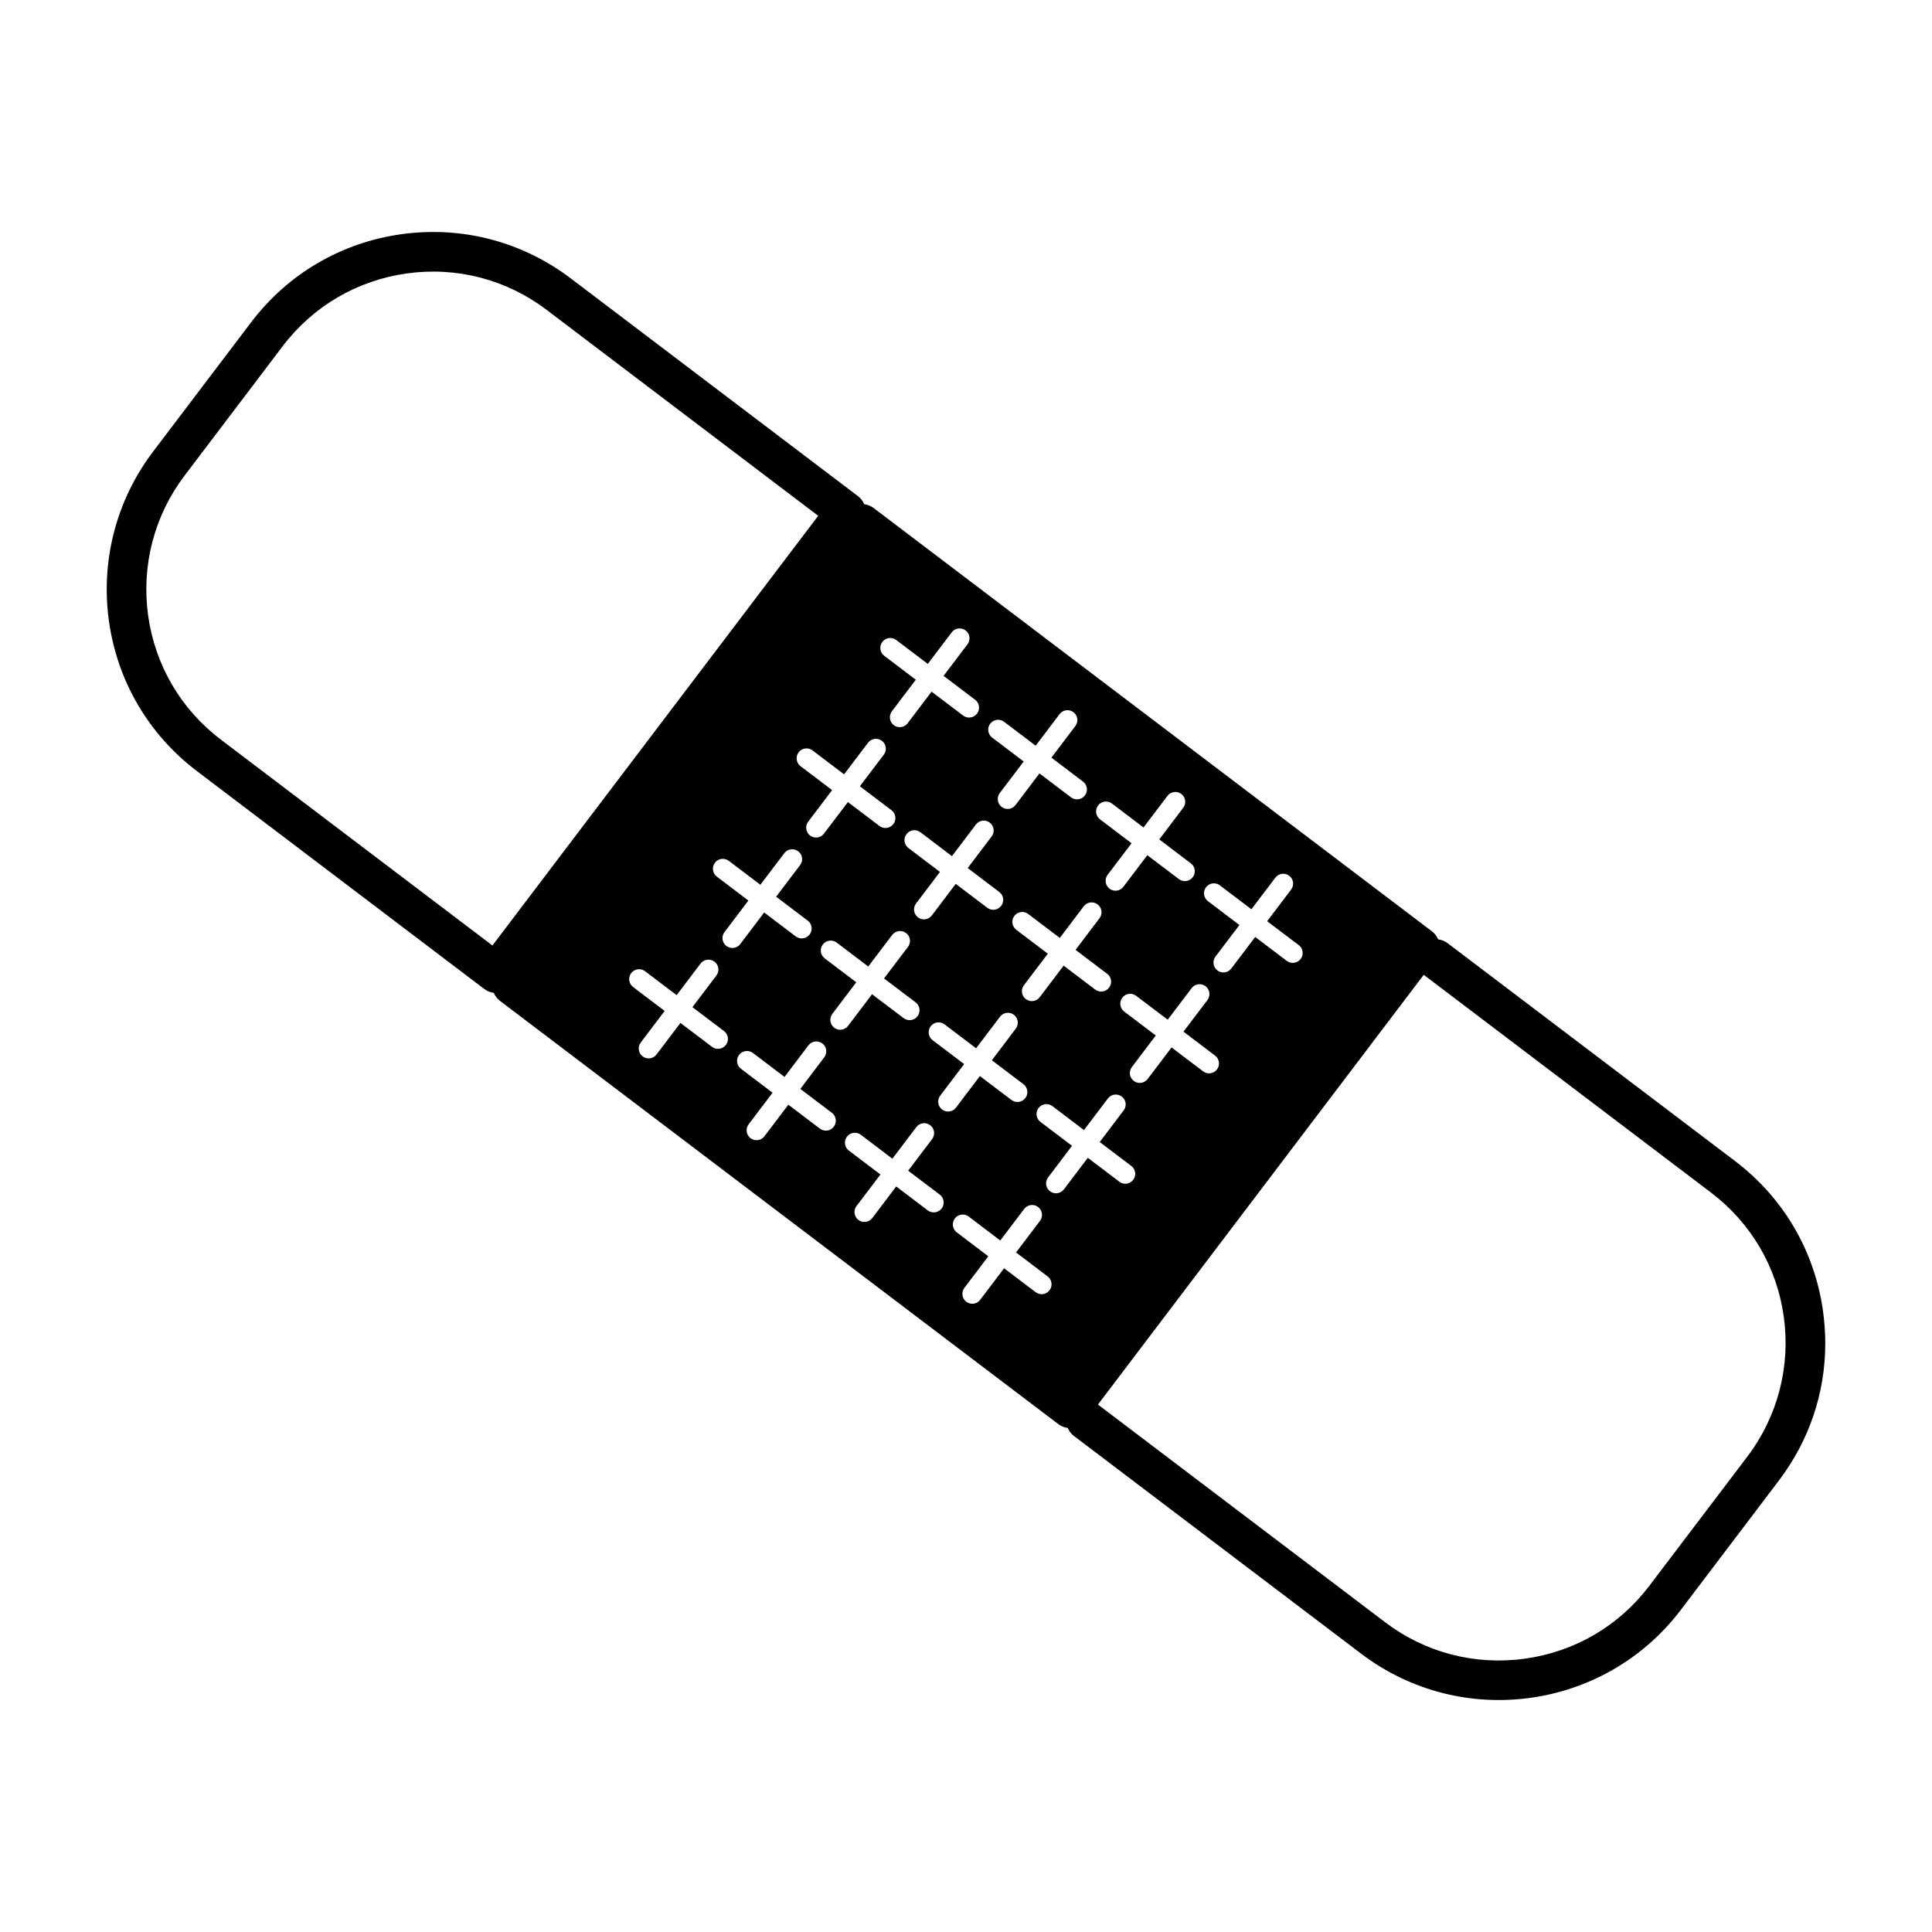 <?xml version="1.0" encoding="UTF-8"?>
<!-- Uploaded to: ICON Repo, www.svgrepo.com, Generator: ICON Repo Mixer Tools -->
<svg fill="#000000" width="800px" height="800px" version="1.1" viewBox="144 144 512 512" xmlns="http://www.w3.org/2000/svg">
 <path d="m627.14 491.6c-2.184-15.984-10.484-30.172-23.371-39.938l-76.129-57.707c-0.766-0.566-1.633-0.906-2.516-1.02-0.352-0.84-0.918-1.574-1.66-2.137l-147.91-112.14c-0.75-0.57-1.617-0.922-2.523-1.035-0.355-0.84-0.922-1.586-1.66-2.141l-76.133-57.719c-12.863-9.746-28.754-13.906-44.754-11.715-15.984 2.199-30.172 10.496-39.934 23.363l-25.992 34.285c-9.707 12.816-13.891 28.816-11.707 44.754 2.199 15.996 10.496 30.172 23.363 39.922l76.137 57.727c0.746 0.555 1.605 0.906 2.508 1.02 0.352 0.836 0.918 1.574 1.668 2.141l147.92 112.13c0.762 0.578 1.625 0.914 2.508 1.023 0.355 0.844 0.934 1.594 1.676 2.152l76.129 57.711c26.559 20.133 64.551 14.906 84.688-11.652l25.988-34.281c8.035-10.605 12.281-23.18 12.281-36.359v-0.047c-0.008-2.789-0.203-5.602-0.578-8.332zm-163.54-112.46c0.875-1.164 2.519-1.391 3.668-0.516l8.371 6.34 6.34-8.367c0.875-1.164 2.519-1.391 3.672-0.508 0.684 0.516 1.039 1.301 1.039 2.082 0 0.555-0.184 1.113-0.539 1.586l-6.34 8.375 8.367 6.336c0.688 0.52 1.039 1.301 1.039 2.09 0 0.555-0.18 1.113-0.539 1.586-0.871 1.148-2.516 1.379-3.664 0.504l-8.371-6.34-6.344 8.367c-0.871 1.156-2.516 1.379-3.668 0.504-1.16-0.871-1.395-2.519-0.516-3.68l6.344-8.359-8.359-6.336c-1.152-0.879-1.367-2.519-0.5-3.664zm-0.121 26.215c0.676 0.516 1.035 1.301 1.035 2.09 0 0.551-0.18 1.113-0.535 1.586l-6.344 8.371 8.367 6.34c0.684 0.516 1.035 1.301 1.035 2.09 0 0.551-0.172 1.113-0.535 1.59-0.875 1.148-2.519 1.379-3.656 0.504l-8.371-6.34-6.344 8.367c-0.875 1.156-2.516 1.379-3.672 0.504-1.156-0.871-1.387-2.516-0.508-3.672l6.344-8.371-8.367-6.34c-1.156-0.875-1.391-2.516-0.508-3.672 0.871-1.16 2.516-1.387 3.668-0.508l8.367 6.34 6.344-8.367c0.879-1.164 2.519-1.391 3.68-0.512zm-28.477-47.895c0.875-1.164 2.519-1.391 3.672-0.516l8.371 6.344 6.34-8.367c0.875-1.16 2.516-1.387 3.672-0.516 0.684 0.52 1.039 1.301 1.039 2.09 0 0.551-0.18 1.113-0.539 1.59l-6.336 8.367 8.355 6.336c0.688 0.523 1.043 1.301 1.055 2.09 0 0.551-0.184 1.113-0.539 1.59-0.875 1.16-2.516 1.387-3.672 0.504l-8.367-6.336-6.34 8.367c-0.875 1.16-2.516 1.387-3.672 0.516-1.16-0.887-1.379-2.531-0.516-3.68l6.352-8.367-8.371-6.344c-1.152-0.883-1.375-2.519-0.504-3.668zm-0.125 26.219c0.676 0.516 1.035 1.301 1.035 2.082 0 0.555-0.172 1.113-0.535 1.586l-6.34 8.375 8.367 6.34c0.684 0.516 1.039 1.301 1.051 2.09 0 0.551-0.18 1.113-0.535 1.586-0.883 1.16-2.519 1.387-3.68 0.508l-8.367-6.34-6.344 8.367c-0.871 1.156-2.516 1.379-3.668 0.504-1.16-0.871-1.395-2.516-0.516-3.68l6.34-8.355-8.359-6.34c-1.16-0.883-1.387-2.531-0.516-3.672 0.883-1.16 2.519-1.387 3.68-0.508l8.367 6.34 6.34-8.371c0.883-1.168 2.527-1.395 3.68-0.512zm-28.461-47.887c0.883-1.164 2.519-1.391 3.672-0.516l8.371 6.344 6.344-8.367c0.871-1.16 2.516-1.387 3.668-0.516 0.688 0.52 1.039 1.301 1.039 2.09 0 0.551-0.18 1.113-0.539 1.586l-6.336 8.371 8.359 6.336c0.684 0.52 1.039 1.301 1.051 2.09 0 0.551-0.18 1.113-0.539 1.59-0.875 1.16-2.516 1.387-3.672 0.504l-8.367-6.336-6.34 8.367c-0.875 1.16-2.516 1.387-3.672 0.508-1.164-0.875-1.375-2.523-0.508-3.672l6.344-8.367-8.371-6.344c-1.148-0.883-1.375-2.531-0.504-3.668zm-0.125 26.207c0.684 0.516 1.035 1.301 1.035 2.09 0 0.551-0.172 1.113-0.535 1.586l-6.34 8.367 8.371 6.352c0.676 0.516 1.035 1.297 1.035 2.082 0 0.555-0.172 1.113-0.535 1.586-0.883 1.16-2.519 1.387-3.672 0.516l-8.367-6.344-6.34 8.367c-0.875 1.16-2.523 1.387-3.68 0.508-1.156-0.883-1.375-2.523-0.504-3.672l6.34-8.367-8.367-6.34c-1.156-0.875-1.371-2.523-0.504-3.672 0.875-1.16 2.523-1.387 3.68-0.508l8.367 6.34 6.34-8.367c0.879-1.176 2.516-1.398 3.676-0.523zm-28.465-47.887c0.875-1.16 2.523-1.387 3.68-0.508l8.367 6.34 6.34-8.367c0.875-1.16 2.523-1.387 3.68-0.504 0.684 0.516 1.039 1.297 1.039 2.082 0 0.555-0.18 1.113-0.535 1.586l-6.34 8.367 8.367 6.344c0.676 0.516 1.035 1.301 1.027 2.082 0 0.555-0.18 1.113-0.539 1.586-0.871 1.16-2.516 1.387-3.672 0.516l-8.359-6.344-6.34 8.367c-0.875 1.164-2.523 1.391-3.68 0.516-1.156-0.883-1.375-2.531-0.504-3.668l6.34-8.371-8.367-6.344c-1.156-0.879-1.375-2.531-0.504-3.68zm-3.793 26.723c0.875-1.16 2.523-1.387 3.68-0.508 0.684 0.52 1.039 1.301 1.039 2.082 0 0.555-0.18 1.117-0.535 1.59l-6.34 8.367 8.367 6.344c0.684 0.516 1.039 1.301 1.039 2.09 0 0.551-0.18 1.113-0.535 1.586-0.875 1.16-2.523 1.391-3.68 0.508l-8.367-6.336-6.34 8.355c-0.875 1.164-2.523 1.391-3.68 0.516s-1.375-2.531-0.504-3.672l6.34-8.367-8.367-6.34c-1.16-0.883-1.375-2.531-0.504-3.672 0.875-1.164 2.519-1.391 3.68-0.508l8.367 6.336zm-99.535 53.727-71.945-54.539c-10.637-8.062-17.492-19.781-19.312-32.996-1.805-13.199 1.652-26.402 9.676-36.992l25.992-34.285c8.062-10.621 19.781-17.477 32.996-19.301 13.215-1.816 26.352 1.625 36.977 9.684l71.949 54.559zm61.875 26.355c-0.875 1.156-2.523 1.379-3.68 0.504l-8.367-6.34-6.34 8.367c-0.875 1.16-2.523 1.387-3.68 0.508-1.148-0.871-1.387-2.519-0.504-3.68l6.34-8.367-8.367-6.34c-1.156-0.871-1.379-2.519-0.504-3.68 0.875-1.148 2.519-1.379 3.68-0.504l8.367 6.34 6.34-8.367c0.875-1.156 2.523-1.379 3.68-0.504 0.684 0.516 1.039 1.301 1.039 2.094 0 0.551-0.18 1.113-0.535 1.586l-6.34 8.367 8.367 6.34c0.684 0.516 1.039 1.301 1.039 2.094 0 0.551-0.18 1.117-0.535 1.582zm0.121-26.227c-1.156-0.883-1.375-2.523-0.504-3.668l6.34-8.367-8.367-6.344c-1.156-0.883-1.375-2.523-0.504-3.672 0.875-1.164 2.519-1.379 3.68-0.508l8.367 6.336 6.34-8.359c0.875-1.16 2.523-1.387 3.68-0.508 0.684 0.516 1.039 1.301 1.039 2.09 0 0.551-0.18 1.105-0.535 1.578l-6.344 8.367 8.367 6.34c0.684 0.516 1.039 1.301 1.039 2.09 0 0.551-0.18 1.105-0.535 1.586-0.875 1.16-2.523 1.387-3.68 0.508l-8.367-6.34-6.34 8.371c-0.875 1.156-2.523 1.379-3.676 0.5zm28.465 47.902c-0.875 1.156-2.523 1.379-3.68 0.504l-8.359-6.34-6.34 8.371c-0.875 1.156-2.523 1.379-3.68 0.504-1.148-0.875-1.387-2.519-0.504-3.68l6.34-8.367-8.363-6.344c-1.16-0.871-1.391-2.516-0.504-3.68 0.875-1.156 2.523-1.379 3.68-0.504l8.359 6.34 6.34-8.371c0.875-1.156 2.523-1.379 3.68-0.504 0.684 0.516 1.039 1.301 1.039 2.094 0 0.547-0.18 1.113-0.535 1.586l-6.34 8.367 8.367 6.34c0.684 0.52 1.039 1.301 1.039 2.094-0.004 0.555-0.184 1.117-0.539 1.59zm0.125-26.23c-1.156-0.871-1.379-2.516-0.504-3.68l6.34-8.367-8.367-6.34c-1.16-0.875-1.375-2.531-0.504-3.664 0.875-1.16 2.523-1.387 3.68-0.516l8.367 6.34 6.34-8.359c0.875-1.16 2.523-1.387 3.68-0.508 0.684 0.52 1.039 1.301 1.039 2.082 0 0.555-0.18 1.117-0.535 1.59l-6.34 8.355 8.367 6.34c0.684 0.52 1.039 1.301 1.039 2.094 0 0.547-0.18 1.113-0.535 1.586-0.875 1.156-2.523 1.379-3.68 0.504l-8.367-6.34-6.34 8.371c-0.879 1.164-2.523 1.391-3.68 0.512zm28.461 47.898c-0.875 1.156-2.523 1.379-3.68 0.504l-8.359-6.34-6.34 8.371c-0.875 1.156-2.523 1.379-3.68 0.504-1.148-0.871-1.379-2.519-0.504-3.68l6.34-8.367-8.367-6.34c-1.156-0.871-1.379-2.519-0.504-3.68 0.875-1.156 2.523-1.379 3.68-0.504l8.359 6.34 6.34-8.367c0.875-1.16 2.523-1.387 3.68-0.508 0.684 0.52 1.039 1.301 1.039 2.094 0 0.547-0.18 1.113-0.535 1.586l-6.34 8.367 8.367 6.34c0.676 0.523 1.039 1.301 1.039 2.094 0 0.555-0.18 1.113-0.535 1.586zm0.125-26.223c-1.156-0.871-1.387-2.516-0.504-3.68l6.34-8.367-8.367-6.34c-1.148-0.871-1.379-2.516-0.504-3.68 0.875-1.156 2.523-1.379 3.68-0.504l8.359 6.34 6.344-8.367c0.871-1.16 2.516-1.387 3.668-0.508 0.684 0.52 1.039 1.301 1.039 2.094 0 0.547-0.18 1.113-0.539 1.586l-6.336 8.367 8.367 6.34c0.684 0.52 1.043 1.297 1.043 2.094 0 0.551-0.172 1.113-0.535 1.586-0.875 1.16-2.519 1.387-3.672 0.508l-8.371-6.34-6.34 8.367c-0.871 1.152-2.516 1.379-3.672 0.504zm28.461 47.898c-0.875 1.156-2.519 1.387-3.668 0.508l-8.367-6.34-6.344 8.367c-0.871 1.156-2.519 1.379-3.672 0.504-1.156-0.871-1.379-2.516-0.504-3.68l6.34-8.367-8.367-6.34c-1.148-0.871-1.379-2.516-0.504-3.68 0.875-1.156 2.523-1.379 3.68-0.504l8.355 6.34 6.344-8.367c0.883-1.16 2.519-1.387 3.68-0.508 0.676 0.52 1.035 1.301 1.035 2.094 0 0.547-0.172 1.113-0.535 1.586l-6.344 8.367 8.367 6.34c0.684 0.52 1.035 1.301 1.035 2.094 0 0.551-0.176 1.113-0.531 1.586zm3.809-26.734c-0.883 1.156-2.519 1.379-3.672 0.504-1.156-0.871-1.391-2.516-0.508-3.68l6.336-8.367-8.355-6.34c-1.164-0.871-1.395-2.516-0.516-3.68 0.875-1.156 2.519-1.379 3.672-0.504l8.367 6.34 6.34-8.367c0.875-1.156 2.519-1.387 3.672-0.504 0.684 0.516 1.039 1.297 1.039 2.09 0 0.551-0.18 1.113-0.539 1.586l-6.34 8.371 8.367 6.34c0.688 0.516 1.039 1.301 1.039 2.09 0 0.551-0.18 1.113-0.539 1.586-0.871 1.16-2.516 1.387-3.656 0.508l-8.367-6.34zm181.12 70.816-25.992 34.27c-8.047 10.613-19.766 17.465-32.996 19.285-13.23 1.82-26.367-1.605-36.984-9.652l-76.121-57.699 86.34-113.89 76.117 57.703c10.645 8.078 17.504 19.797 19.312 33.012 1.797 13.148-1.637 26.352-9.676 36.973z"/>
</svg>